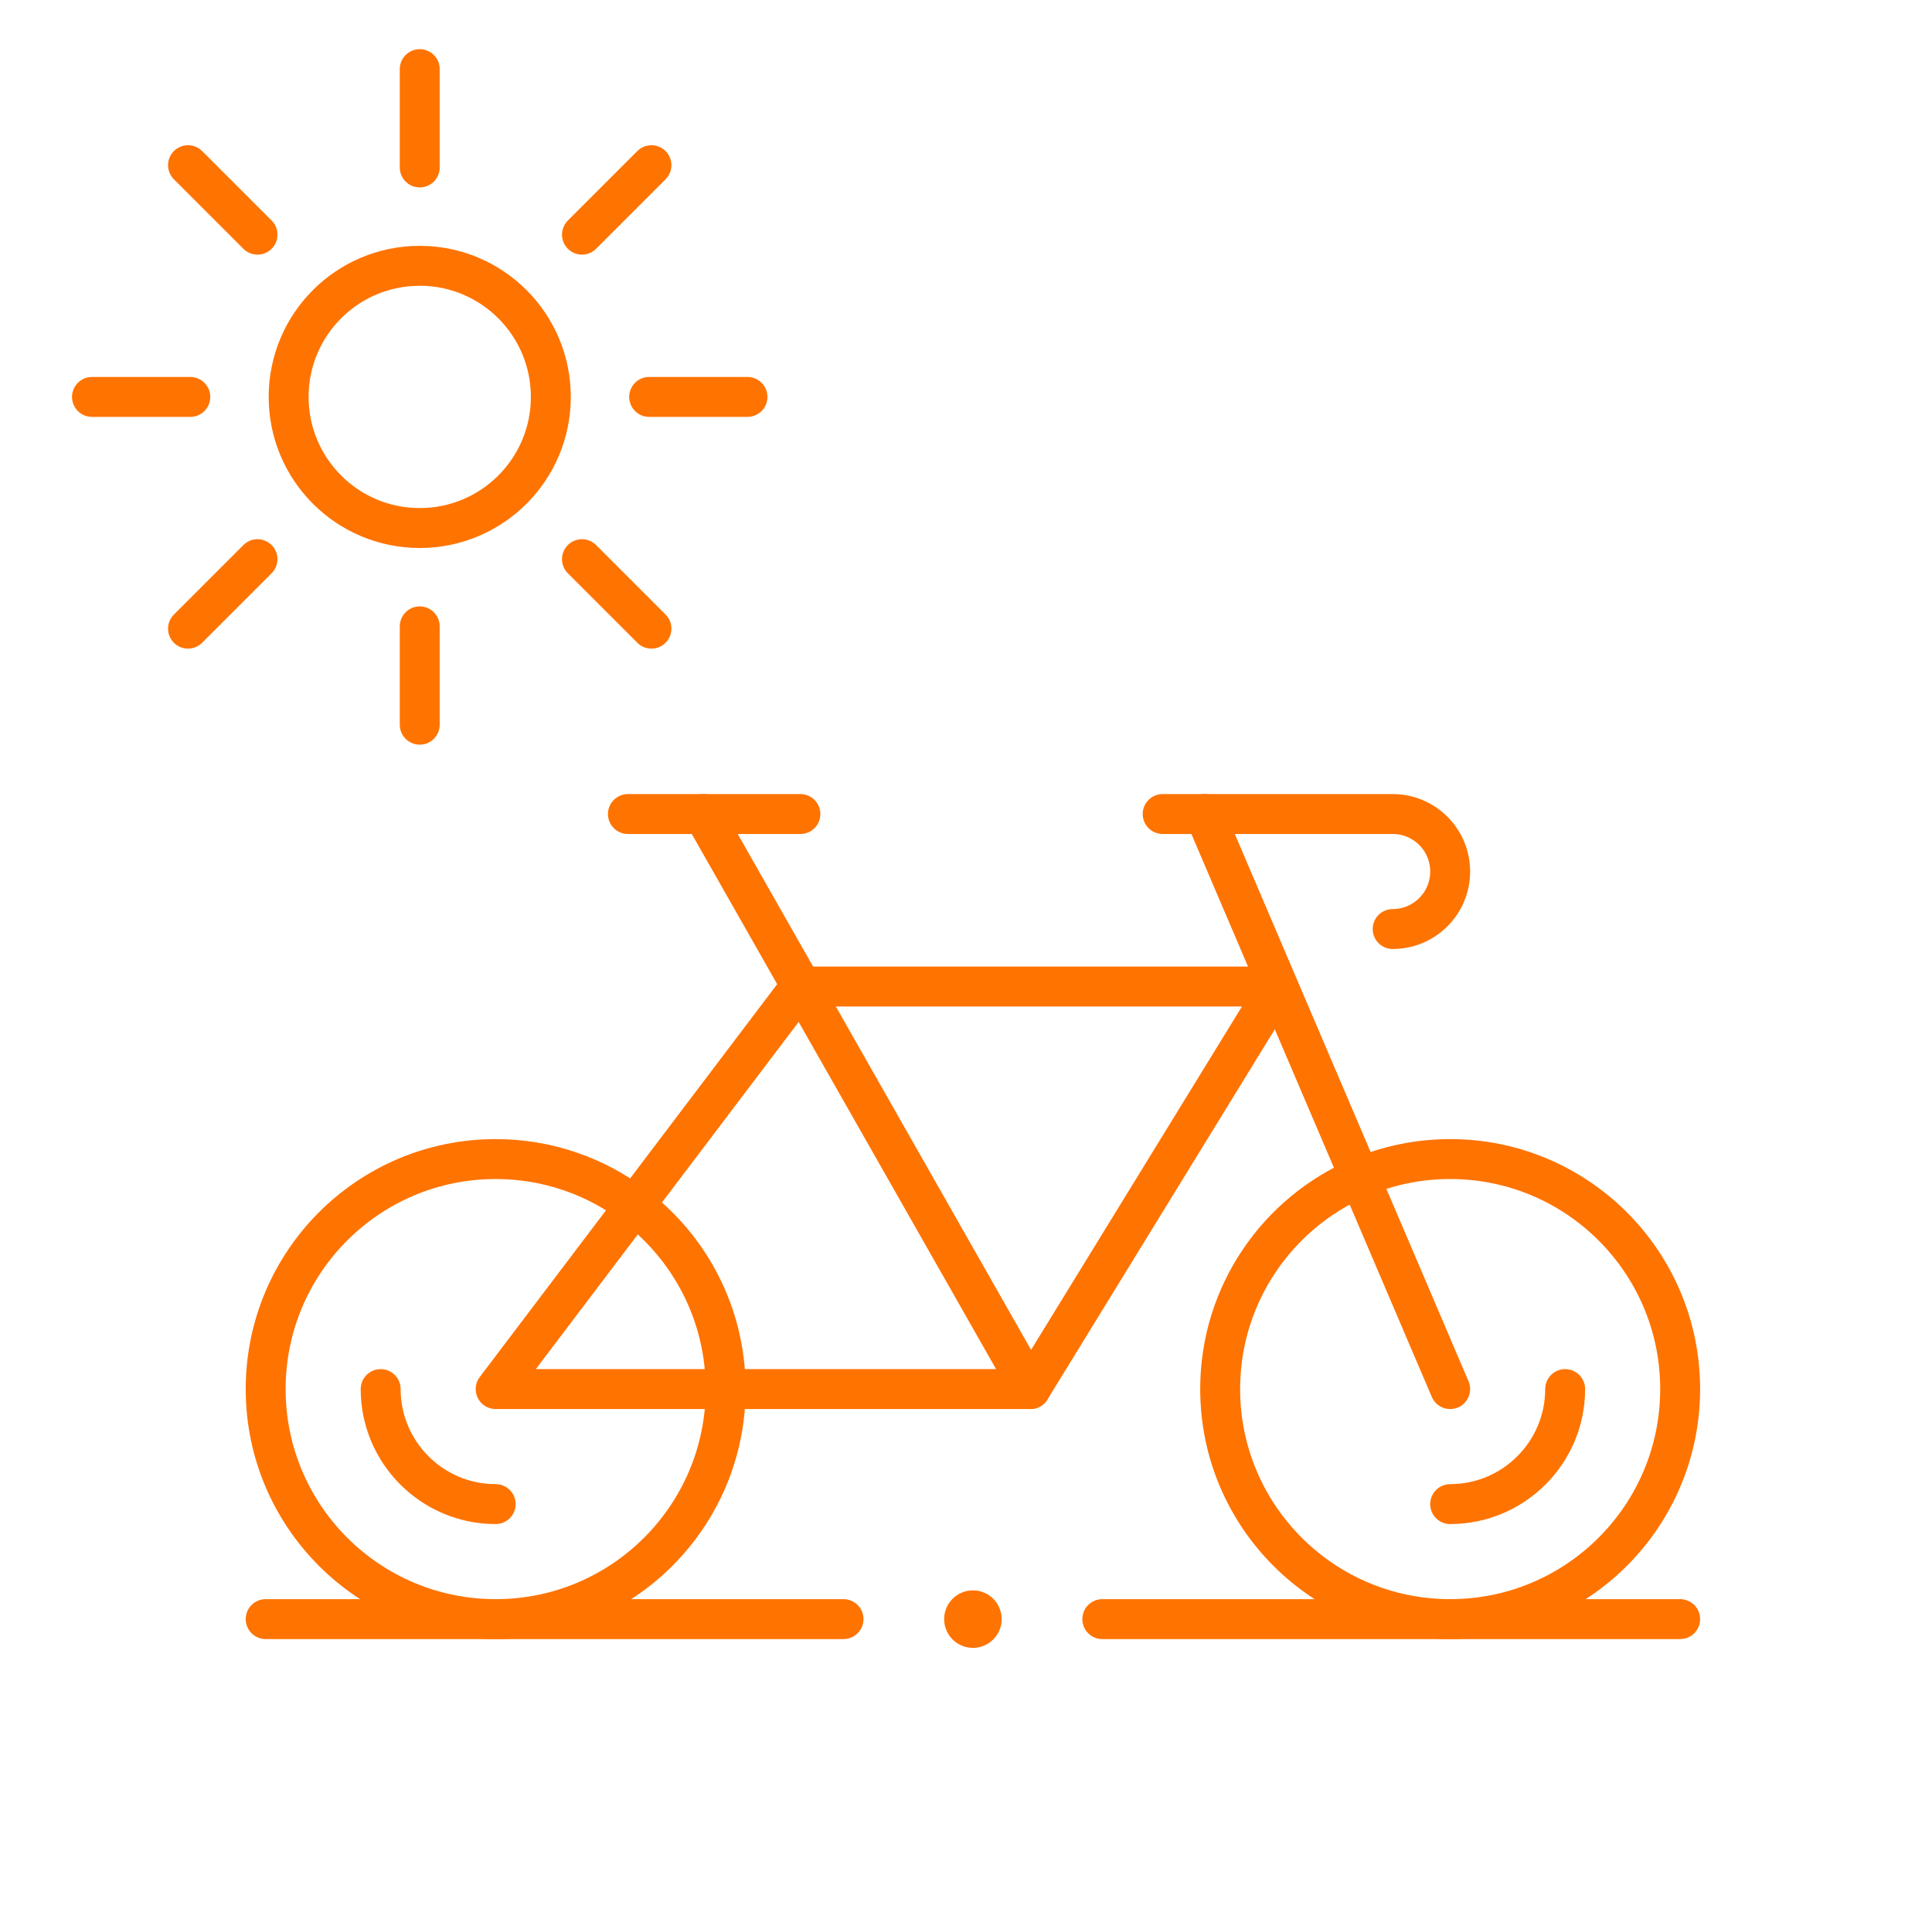 <svg width="121" height="120" viewBox="0 0 121 120" fill="none" xmlns="http://www.w3.org/2000/svg">
<path d="M85.163 73.739C86.901 72.995 88.813 72.583 90.823 72.583C98.778 72.583 105.227 79.032 105.227 86.987C105.227 94.942 98.778 101.392 90.823 101.392C82.868 101.392 76.418 94.942 76.418 86.987C76.418 81.042 80.021 75.937 85.163 73.739Z" stroke="#FF7300" stroke-width="2.5" stroke-miterlimit="10" stroke-linecap="round" stroke-linejoin="round"/>
<path d="M98.025 86.987C98.025 90.958 94.795 94.19 90.823 94.19" stroke="#FF7300" stroke-width="2.5" stroke-miterlimit="10" stroke-linecap="round" stroke-linejoin="round"/>
<path d="M45.448 86.987C45.448 94.942 38.998 101.392 31.043 101.392C23.088 101.392 16.639 94.942 16.639 86.987C16.639 79.032 23.088 72.583 31.043 72.583C34.309 72.583 37.322 73.67 39.738 75.503C43.208 78.132 45.448 82.299 45.448 86.987Z" stroke="#FF7300" stroke-width="2.5" stroke-miterlimit="10" stroke-linecap="round" stroke-linejoin="round"/>
<path d="M31.043 94.19C27.071 94.19 23.841 90.958 23.841 86.987" stroke="#FF7300" stroke-width="2.5" stroke-miterlimit="10" stroke-linecap="round" stroke-linejoin="round"/>
<path d="M45.448 86.987H31.043L50.13 61.779H80.019L64.534 86.987H45.448Z" stroke="#FF7300" stroke-width="2.5" stroke-miterlimit="10" stroke-linecap="round" stroke-linejoin="round"/>
<path d="M44.053 50.976L64.534 86.987" stroke="#FF7300" stroke-width="2.5" stroke-miterlimit="10" stroke-linecap="round" stroke-linejoin="round"/>
<path d="M39.326 50.976H50.129" stroke="#FF7300" stroke-width="2.5" stroke-miterlimit="10" stroke-linecap="round" stroke-linejoin="round"/>
<path d="M90.823 86.987L75.442 50.976" stroke="#FF7300" stroke-width="2.5" stroke-miterlimit="10" stroke-linecap="round" stroke-linejoin="round"/>
<path d="M72.817 50.976H87.222C89.211 50.976 90.823 52.587 90.823 54.577C90.823 56.567 89.211 58.178 87.222 58.178" stroke="#FF7300" stroke-width="2.5" stroke-miterlimit="10" stroke-linecap="round" stroke-linejoin="round"/>
<path d="M16.639 101.392H52.83" stroke="#FF7300" stroke-width="2.5" stroke-miterlimit="10" stroke-linecap="round" stroke-linejoin="round"/>
<path d="M69.036 101.392H105.227" stroke="#FF7300" stroke-width="2.5" stroke-miterlimit="10" stroke-linecap="round" stroke-linejoin="round"/>
<path d="M62.734 101.392C62.734 102.386 61.928 103.193 60.933 103.193C59.939 103.193 59.132 102.386 59.132 101.392C59.132 100.398 59.939 99.592 60.933 99.592C61.928 99.592 62.734 100.398 62.734 101.392Z" fill="#FF7300"/>
<path d="M26.288 33.066C30.822 33.066 34.498 29.39 34.498 24.856C34.498 20.321 30.822 16.645 26.288 16.645C21.753 16.645 18.077 20.321 18.077 24.856C18.077 29.39 21.753 33.066 26.288 33.066Z" stroke="#FF7300" stroke-width="2.5" stroke-linecap="round" stroke-linejoin="round"/>
<path d="M26.288 4.329V10.487" stroke="#FF7300" stroke-width="2.5" stroke-linecap="round" stroke-linejoin="round"/>
<path d="M11.775 10.344L16.127 14.695" stroke="#FF7300" stroke-width="2.5" stroke-linecap="round" stroke-linejoin="round"/>
<path d="M5.761 24.856H11.919" stroke="#FF7300" stroke-width="2.5" stroke-linecap="round" stroke-linejoin="round"/>
<path d="M11.775 39.368L16.127 35.016" stroke="#FF7300" stroke-width="2.5" stroke-linecap="round" stroke-linejoin="round"/>
<path d="M26.288 45.382V39.224" stroke="#FF7300" stroke-width="2.5" stroke-linecap="round" stroke-linejoin="round"/>
<path d="M40.8 39.368L36.448 35.016" stroke="#FF7300" stroke-width="2.5" stroke-linecap="round" stroke-linejoin="round"/>
<path d="M46.814 24.856H40.656" stroke="#FF7300" stroke-width="2.5" stroke-linecap="round" stroke-linejoin="round"/>
<path d="M40.8 10.344L36.448 14.695" stroke="#FF7300" stroke-width="2.5" stroke-linecap="round" stroke-linejoin="round"/>
</svg>
